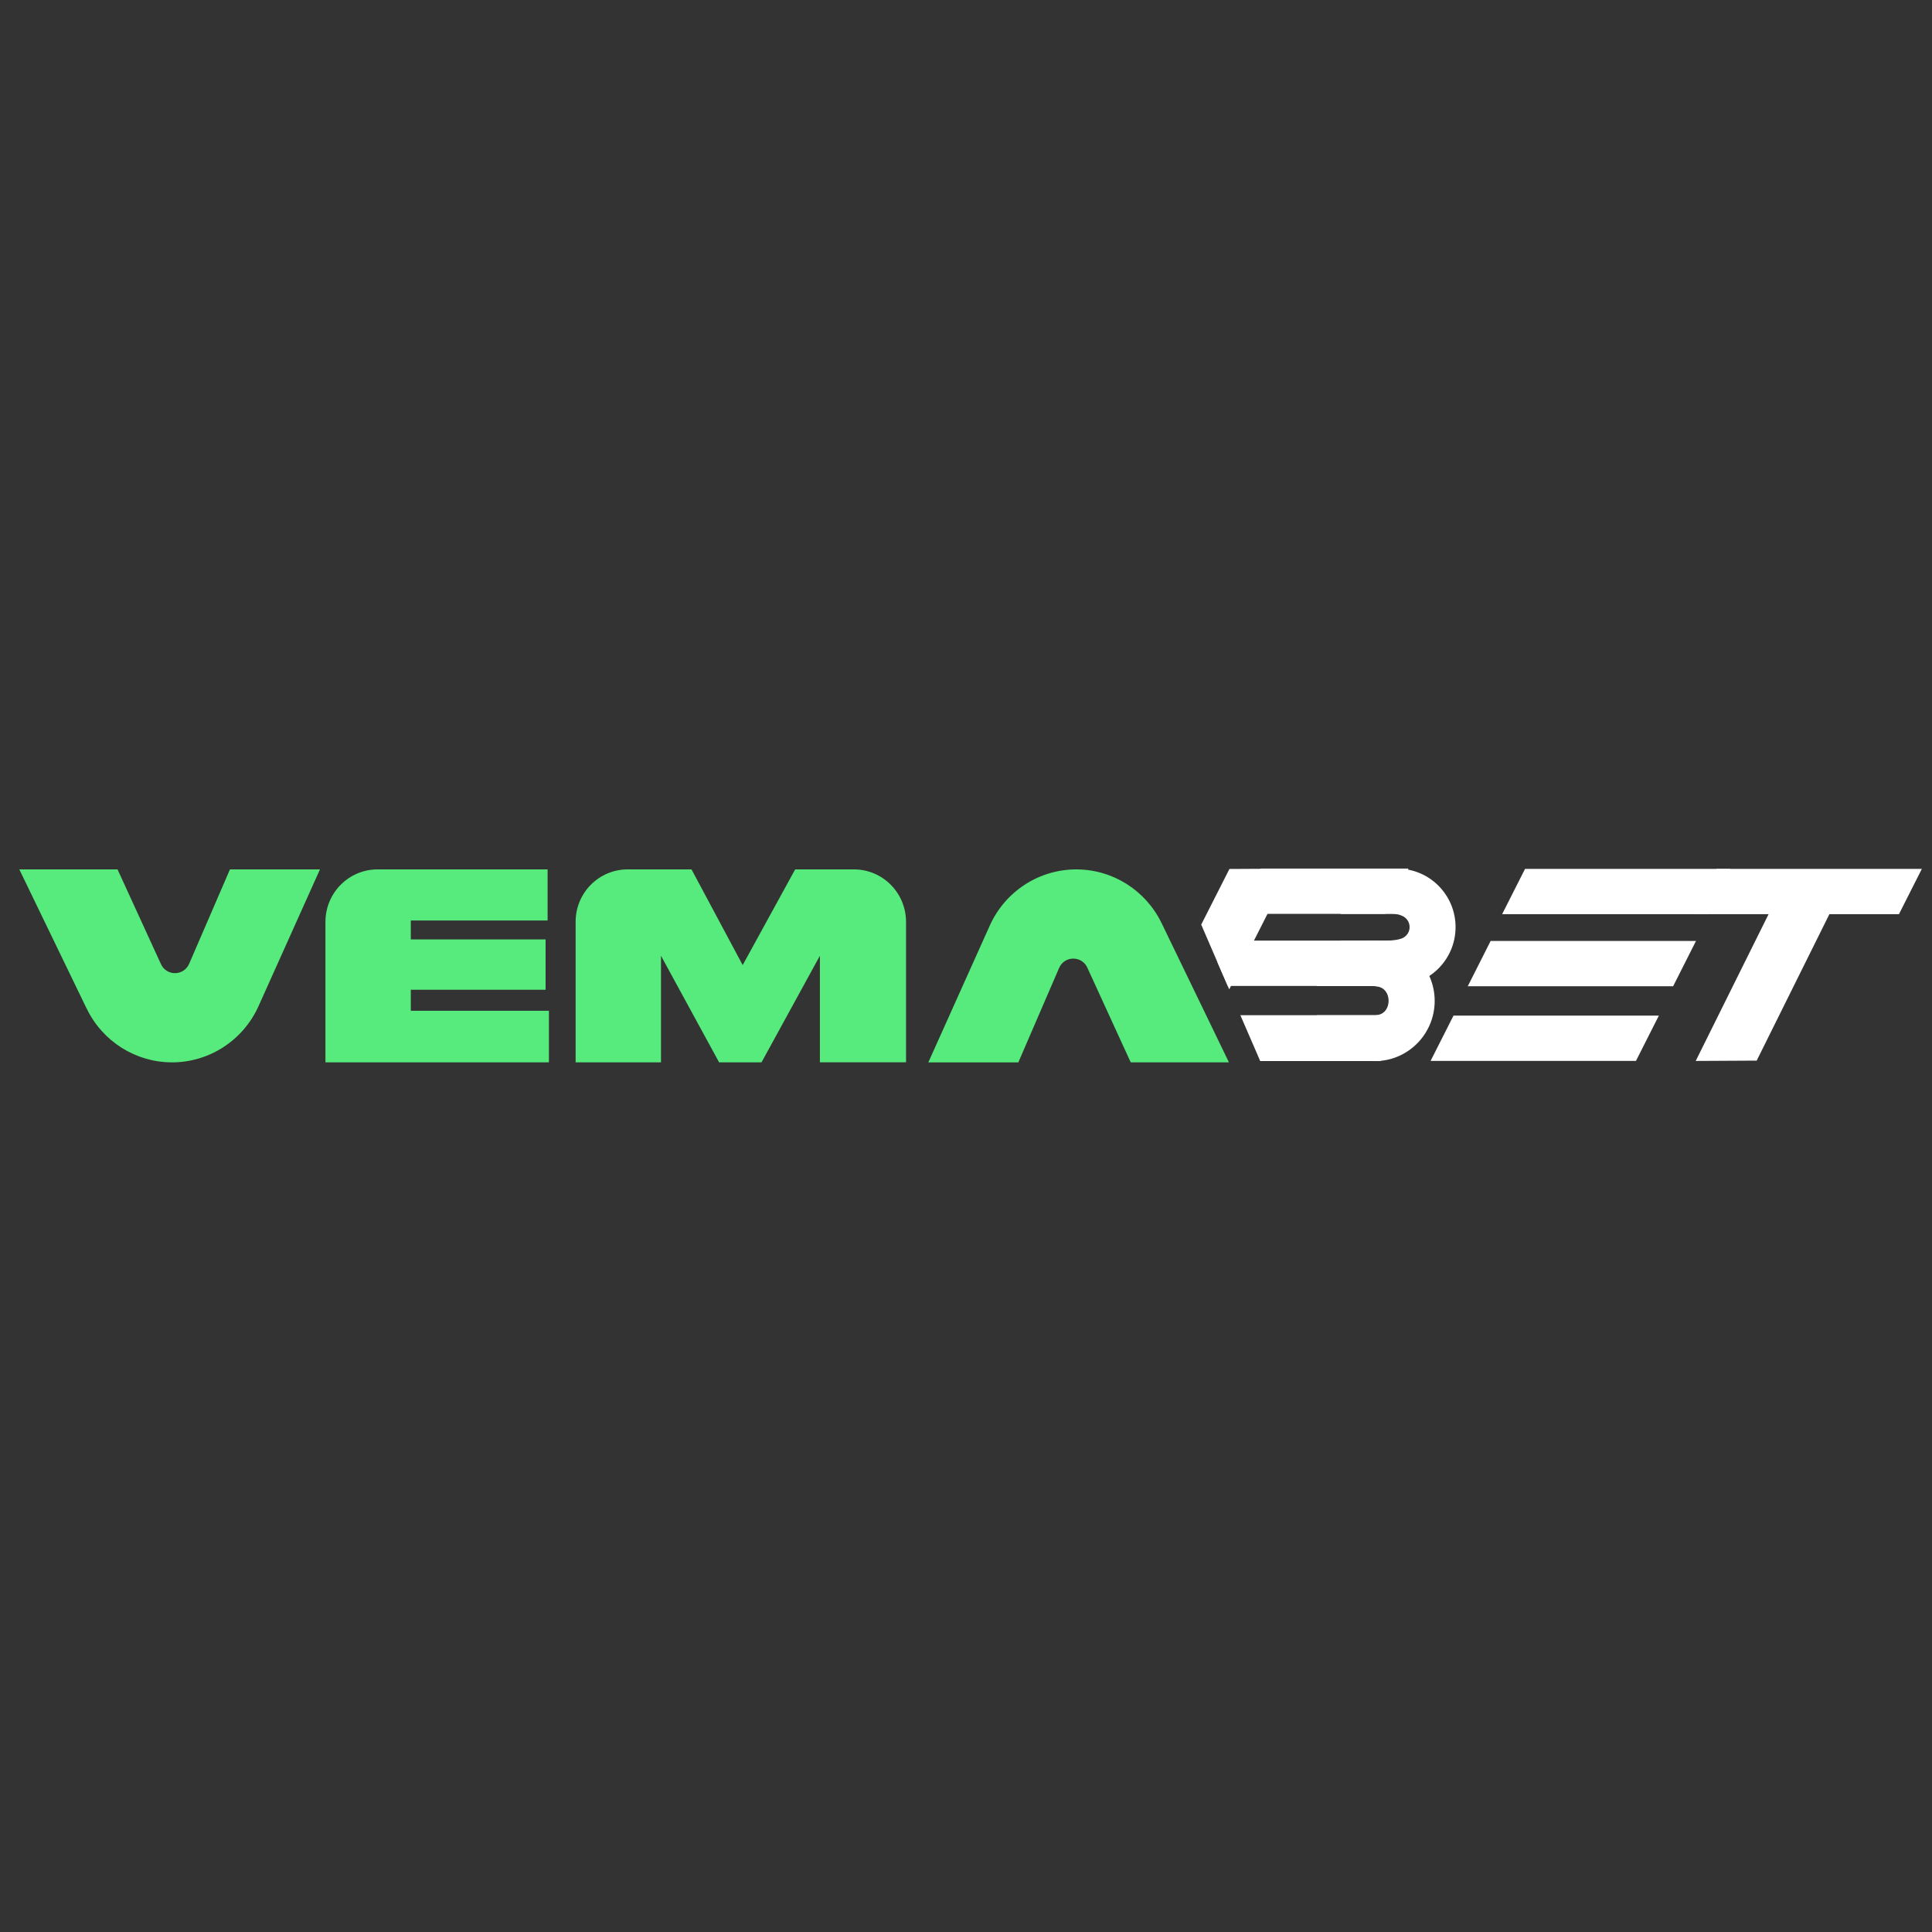 <?xml version="1.0"?>
<svg xmlns="http://www.w3.org/2000/svg" width="140" height="140" viewBox="0 0 200 200" fill="none">
<rect x="0" y="0" width="200" height="200" fill="#333333" stroke="none"/>
<path d="M176.402 94.05H156.45L158.229 90.532H178.181L176.402 94.05Z" fill="white" stroke="white" stroke-width="1.167"/>
<path d="M172.843 101.512H152.891L154.67 97.989H174.622L172.843 101.512Z" fill="white" stroke="white" stroke-width="1.167"/>
<path d="M168.996 109.24H149.044L150.823 105.722H170.775L168.996 109.24Z" fill="white" stroke="white" stroke-width="1.167"/>
<path d="M196.221 94.05H176.264L178.043 90.532H198L196.221 94.05Z" fill="white" stroke="white" stroke-width="1.167"/>
<path d="M181.489 109.213L190.423 91.218L185.417 91.245L176.483 109.24L181.489 109.213Z" fill="white" stroke="white" stroke-width="1.167"/>
<path d="M143.074 94.017H129.108L130.888 90.499H144.854L143.074 94.017Z" fill="white" stroke="white" stroke-width="1.167"/>
<path d="M144.678 90.51C142.373 90.51 140.402 91.974 139.624 94.028H144.093C144.678 94.038 144.94 94.076 145.407 94.282C146.055 94.568 146.505 95.216 146.505 95.973C146.505 96.675 146.115 97.275 145.541 97.589C144.86 97.962 143.654 97.962 143.215 97.962H139.657C140.449 99.988 142.389 101.436 144.678 101.436C147.663 101.436 150.096 98.988 150.096 95.973C150.096 92.958 147.663 90.51 144.678 90.51Z" fill="white" stroke="white" stroke-width="1.167"/>
<path d="M142.323 97.956C139.981 97.956 138.003 99.421 137.173 101.485H141.883C141.98 101.485 142.543 101.507 142.612 101.544C144.955 101.82 144.901 105.559 142.446 105.673C142.43 105.673 142.419 105.684 142.398 105.684H142.344C142.344 105.684 142.344 105.684 142.339 105.684C142.339 105.684 142.339 105.684 142.334 105.684H137.162C137.981 107.77 139.976 109.261 142.334 109.261C145.42 109.261 147.934 106.727 147.934 103.614C147.934 100.501 145.42 97.967 142.334 97.967L142.323 97.956Z" fill="white" stroke="white" stroke-width="1.167"/>
<path d="M127.479 101.48H145.502L147.282 97.956H128.856L127.292 101.047L127.479 101.48Z" fill="white" stroke="white" stroke-width="1.167"/>
<path d="M142.559 109.256L144.339 105.678H129.291L130.84 109.256H142.559Z" fill="white" stroke="white" stroke-width="1.167"/>
<path d="M127.534 97.957H128.857L132.635 90.51L127.63 90.537L124.993 95.736L126.681 99.643L127.534 97.957Z" fill="white" stroke="white" stroke-width="1.167"/>
<path d="M126.681 99.642L127.291 101.047L128.856 97.956H127.533L126.681 99.642Z" fill="white" stroke="white" stroke-width="1.167"/>
<path d="M8.968 104.406L2 90H12.168L16.66 99.802C17.238 101.07 19.034 101.047 19.583 99.767L23.804 90H33.122L26.766 104.149C25.174 107.696 21.668 109.975 17.81 109.975C14.049 109.975 10.622 107.816 8.973 104.406H8.968Z" fill="#56EB7C"/>
<path d="M56.688 90V95.289H42.526V97.249H56.479V102.458H42.526V104.634H56.824V109.975H33.69V95.432C33.69 92.433 36.103 90 39.077 90H56.688Z" fill="#56EB7C"/>
<path d="M64.969 90H71.586L76.882 99.905L82.315 90H88.399C91.379 90 93.792 92.433 93.792 95.432V109.969H84.875V98.939L78.831 109.975H74.441L68.425 98.939V109.975H59.588V95.432C59.582 92.433 61.995 90 64.969 90Z" fill="#56EB7C"/>
<path d="M120.252 95.569L127.22 109.975H117.052L112.56 100.173C111.982 98.905 110.186 98.928 109.637 100.207L105.416 109.981H96.098L102.454 95.832C104.045 92.279 107.551 90 111.415 90C115.176 90 118.603 92.159 120.252 95.569Z" fill="#56EB7C"/>
</svg>
